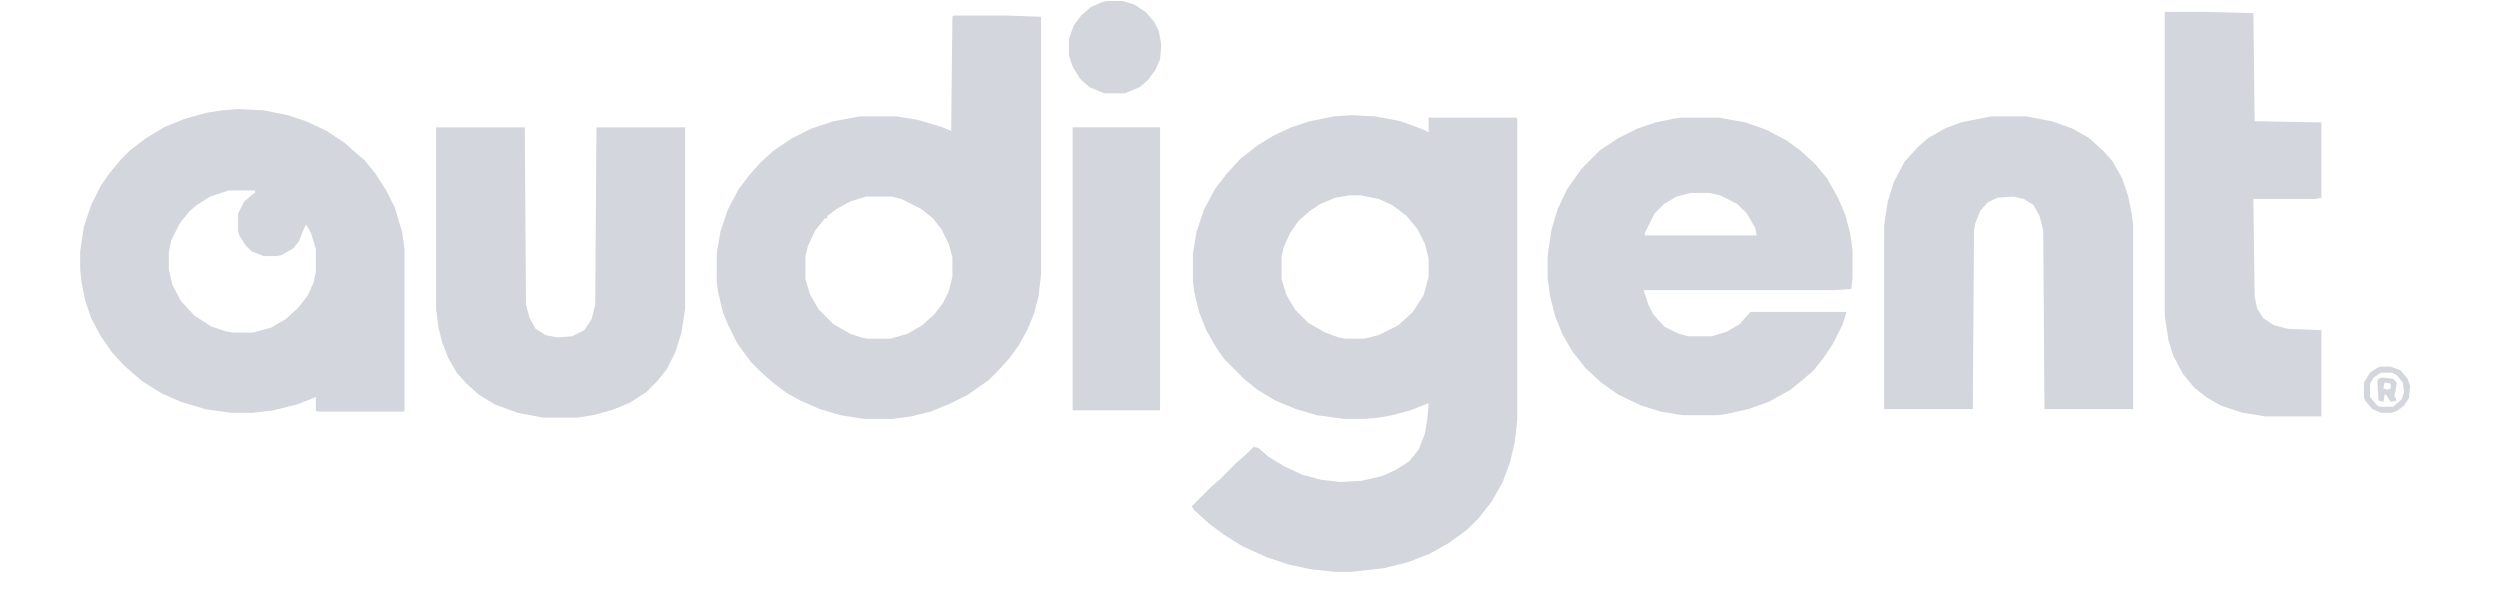 <svg width="140" height="33" viewBox="0 0 140 33" fill="none" xmlns="http://www.w3.org/2000/svg">
<path d="M75.715 6.449L77.007 6.517L78.436 6.789L79.728 7.266L80.001 7.402V6.585H84.899L84.967 6.653V23.524L84.831 24.748L84.558 25.905L84.15 26.993L83.538 28.082L82.79 29.034L82.177 29.646L81.157 30.395L80.069 31.007L78.844 31.483L77.484 31.823L75.647 32.028H74.831L73.47 31.891L72.177 31.619L70.953 31.211L69.593 30.599L68.504 29.919L67.688 29.306L66.871 28.558L66.735 28.354L67.824 27.265L68.368 26.789L69.252 25.905L69.797 25.429L70.205 25.021L70.477 25.089L71.021 25.565L71.905 26.109L72.926 26.585L73.946 26.857L75.035 26.993L76.259 26.925L77.416 26.653L78.164 26.313L78.912 25.837L79.456 25.157L79.797 24.272L79.933 23.456L80.001 22.572L78.98 22.98L77.96 23.252L77.212 23.388L76.463 23.456H75.239L73.742 23.252L72.586 22.912L71.429 22.436L70.409 21.823L69.66 21.211L68.572 20.123L68.096 19.442L67.552 18.49L67.144 17.47L66.871 16.313L66.803 15.769V14.204L67.007 12.98L67.416 11.755L68.028 10.599L68.708 9.715L69.456 8.898L70.409 8.15L71.293 7.606L72.314 7.129L73.334 6.789L74.695 6.517L75.715 6.449ZM75.579 10.939L74.763 11.075L73.946 11.415L73.334 11.823L72.722 12.368L72.246 13.048L71.905 13.796L71.769 14.34V15.633L72.041 16.517L72.518 17.334L73.266 18.082L74.218 18.626L74.967 18.898L75.375 18.966H76.395L77.212 18.762L78.3 18.218L79.116 17.47L79.728 16.517L80.001 15.497V14.476L79.797 13.66L79.388 12.844L78.776 12.095L77.96 11.483L77.212 11.143L76.191 10.939H75.579Z" fill="#D4D6DD"/>
<path d="M53.402 0.871H56.463L58.3 0.939V15.361L58.164 16.585L57.892 17.606L57.552 18.422L57.075 19.306L56.531 20.055L55.919 20.735L55.375 21.279L54.218 22.096L53.13 22.64L52.109 23.048L51.021 23.32L50.001 23.456H48.368L47.075 23.252L45.919 22.912L44.831 22.436L44.082 22.028L43.266 21.415L42.586 20.803L42.041 20.259L41.293 19.238L40.749 18.15L40.477 17.47L40.205 16.313L40.137 15.769V14.204L40.341 12.98L40.749 11.755L41.361 10.599L41.974 9.783L42.586 9.102L43.334 8.422L44.354 7.742L45.443 7.198L46.667 6.789L48.164 6.517H50.205L51.429 6.721L52.79 7.13L53.266 7.334L53.334 0.939L53.402 0.871ZM48.504 11.007L47.62 11.279L46.871 11.687L46.327 12.096V12.232H46.191L45.647 12.912L45.239 13.796L45.103 14.341V15.633L45.375 16.517L45.851 17.334L46.667 18.15L47.62 18.694L48.232 18.898L48.572 18.966H49.865L50.817 18.694L51.633 18.218L52.314 17.606L52.79 16.994L53.13 16.313L53.334 15.497V14.409L53.13 13.66L52.722 12.844L52.246 12.232L51.565 11.687L50.477 11.143L49.933 11.007H48.504Z" fill="#D4D6DD"/>
<path d="M13.334 6.109L14.762 6.177L16.123 6.45L17.143 6.79L18.3 7.334L19.32 8.014L20 8.626L20.409 8.967L21.021 9.715L21.633 10.667L22.109 11.62L22.517 12.98L22.654 13.932V22.98L22.585 23.048H17.756L17.688 22.98V22.232L16.667 22.64L15.307 22.98L14.15 23.116H12.926L11.497 22.912L10.136 22.504L9.048 22.028L7.96 21.348L6.939 20.463L6.259 19.715L5.647 18.831L5.102 17.81L4.762 16.79L4.558 15.769L4.49 15.089V14.069L4.694 12.708L5.102 11.483L5.647 10.395L6.123 9.715L6.735 8.967L7.279 8.422L8.164 7.742L9.184 7.13L10.341 6.654L11.565 6.313L12.449 6.177L13.334 6.109ZM12.79 10.667L11.769 11.007L11.021 11.483L10.613 11.824L10.069 12.504L9.592 13.456L9.456 14.137V15.089L9.66 15.973L10.136 16.858L10.885 17.674L11.837 18.286L12.653 18.558L13.062 18.626H14.15L15.171 18.354L15.987 17.878L16.667 17.266L17.211 16.586L17.552 15.837L17.688 15.225V13.932L17.415 13.048L17.143 12.572L17.007 12.844L16.735 13.524L16.395 13.932L15.783 14.273L15.511 14.341H14.762L14.082 14.069L13.742 13.728L13.402 13.184L13.334 12.98V11.96L13.674 11.279L14.15 10.871L14.286 10.803V10.667H12.79Z" fill="#D4D6DD"/>
<path d="M94.15 6.586H96.259L97.755 6.858L98.912 7.266L100.068 7.878L100.817 8.423L101.633 9.171L102.313 9.987L102.925 11.076L103.334 12.028L103.606 13.049L103.742 14.001V15.566L103.674 16.178L102.789 16.246H92.041L92.313 17.062L92.585 17.606L93.198 18.287L94.014 18.695L94.558 18.831H95.851L96.735 18.559L97.415 18.151L98.028 17.47H103.402L103.198 18.151L102.653 19.239L102.109 20.055L101.565 20.736L101.021 21.212L100.272 21.824L99.048 22.504L97.891 22.913L96.667 23.185L96.191 23.253H94.218L92.993 23.049L91.905 22.708L90.613 22.096L89.66 21.416L88.776 20.599L88.028 19.647L87.483 18.695L87.075 17.674L86.803 16.586L86.667 15.566V14.341L86.871 12.912L87.211 11.756L87.755 10.6L88.572 9.443L89.592 8.423L90.613 7.742L91.701 7.198L92.721 6.858L93.674 6.654L94.15 6.586ZM94.694 10.804L93.878 11.008L93.198 11.416L92.653 11.96L92.109 13.049V13.185H98.368L98.3 12.776L97.823 11.96L97.279 11.416L96.327 10.94L95.715 10.804H94.694Z" fill="#D4D6DD"/>
<path d="M111.497 6.518H113.47L114.898 6.79L116.055 7.198L117.007 7.742L117.824 8.49L118.3 9.035L118.844 9.987L119.184 11.007L119.388 12.028L119.456 12.64V22.912H114.49L114.422 12.912L114.218 12.096L113.878 11.484L113.334 11.143L112.722 11.007L111.837 11.075L111.293 11.348L110.885 11.824L110.613 12.504L110.545 12.912L110.477 22.912H105.511V12.64L105.715 11.28L106.055 10.191L106.667 9.035L107.416 8.218L107.96 7.742L108.912 7.198L109.796 6.858L111.497 6.518Z" fill="#D4D6DD"/>
<path d="M24.422 7.129H29.388L29.456 17.061L29.66 17.809L30 18.421L30.544 18.762L31.225 18.898L32.041 18.83L32.721 18.489L33.129 17.877L33.333 17.061L33.401 7.129H38.367V17.265L38.163 18.625L37.823 19.714L37.347 20.666L36.803 21.347L36.191 21.959L35.238 22.571L34.218 22.979L33.197 23.251L32.313 23.387H30.408L28.98 23.115L27.687 22.639L26.803 22.095L26.123 21.483L25.578 20.87L25.102 20.054L24.762 19.17L24.558 18.353L24.422 17.333V7.129Z" fill="#D4D6DD"/>
<path d="M121.225 0.666H123.401L126.191 0.734L126.259 6.788L130 6.856V11.074L129.66 11.142H126.191L126.259 16.584L126.395 17.265L126.735 17.809L127.347 18.217L128.163 18.421L130 18.489V23.319H126.871L125.578 23.115L124.354 22.707L123.538 22.231L122.857 21.686L122.245 20.938L121.701 19.918L121.429 19.033L121.225 17.673V0.666Z" fill="#D4D6DD"/>
<path d="M60.068 7.129H64.966V22.979H60.068V7.129Z" fill="#D4D6DD"/>
<path d="M61.973 0.055H62.858L63.538 0.259L64.15 0.667L64.626 1.211L64.898 1.755L65.034 2.504L64.966 3.32L64.694 3.932L64.286 4.476L63.81 4.885L62.993 5.225H61.837L61.021 4.885L60.477 4.408L60.068 3.728L59.864 3.116V2.164L60.136 1.415L60.544 0.871L61.089 0.395L61.701 0.123L61.973 0.055Z" fill="#D4D6DD"/>
<path d="M133.333 20.531H133.877L134.422 20.735L134.83 21.212L134.966 21.62L134.898 22.3L134.626 22.708L134.286 22.98L133.945 23.116H133.333L132.857 22.912L132.449 22.436L132.381 22.232V21.416L132.721 20.871L133.129 20.599L133.333 20.531ZM133.333 20.871L132.925 21.143L132.721 21.484V22.232L133.129 22.708L133.265 22.776H134.014L134.49 22.368L134.626 21.96L134.558 21.416L134.218 21.007L133.945 20.871H133.333Z" fill="#D4D6DD"/>
<path d="M133.402 21.143L134.014 21.211L134.218 21.415L134.15 21.891L134.082 22.163L134.218 22.435L133.878 22.503L133.606 22.095H133.538L133.47 22.503L133.198 22.435L133.13 21.347L133.198 21.211L133.402 21.143ZM133.538 21.415L133.47 21.755L133.674 21.823L133.878 21.755V21.483L133.538 21.415Z" fill="#D4D6DD"/>
</svg>
